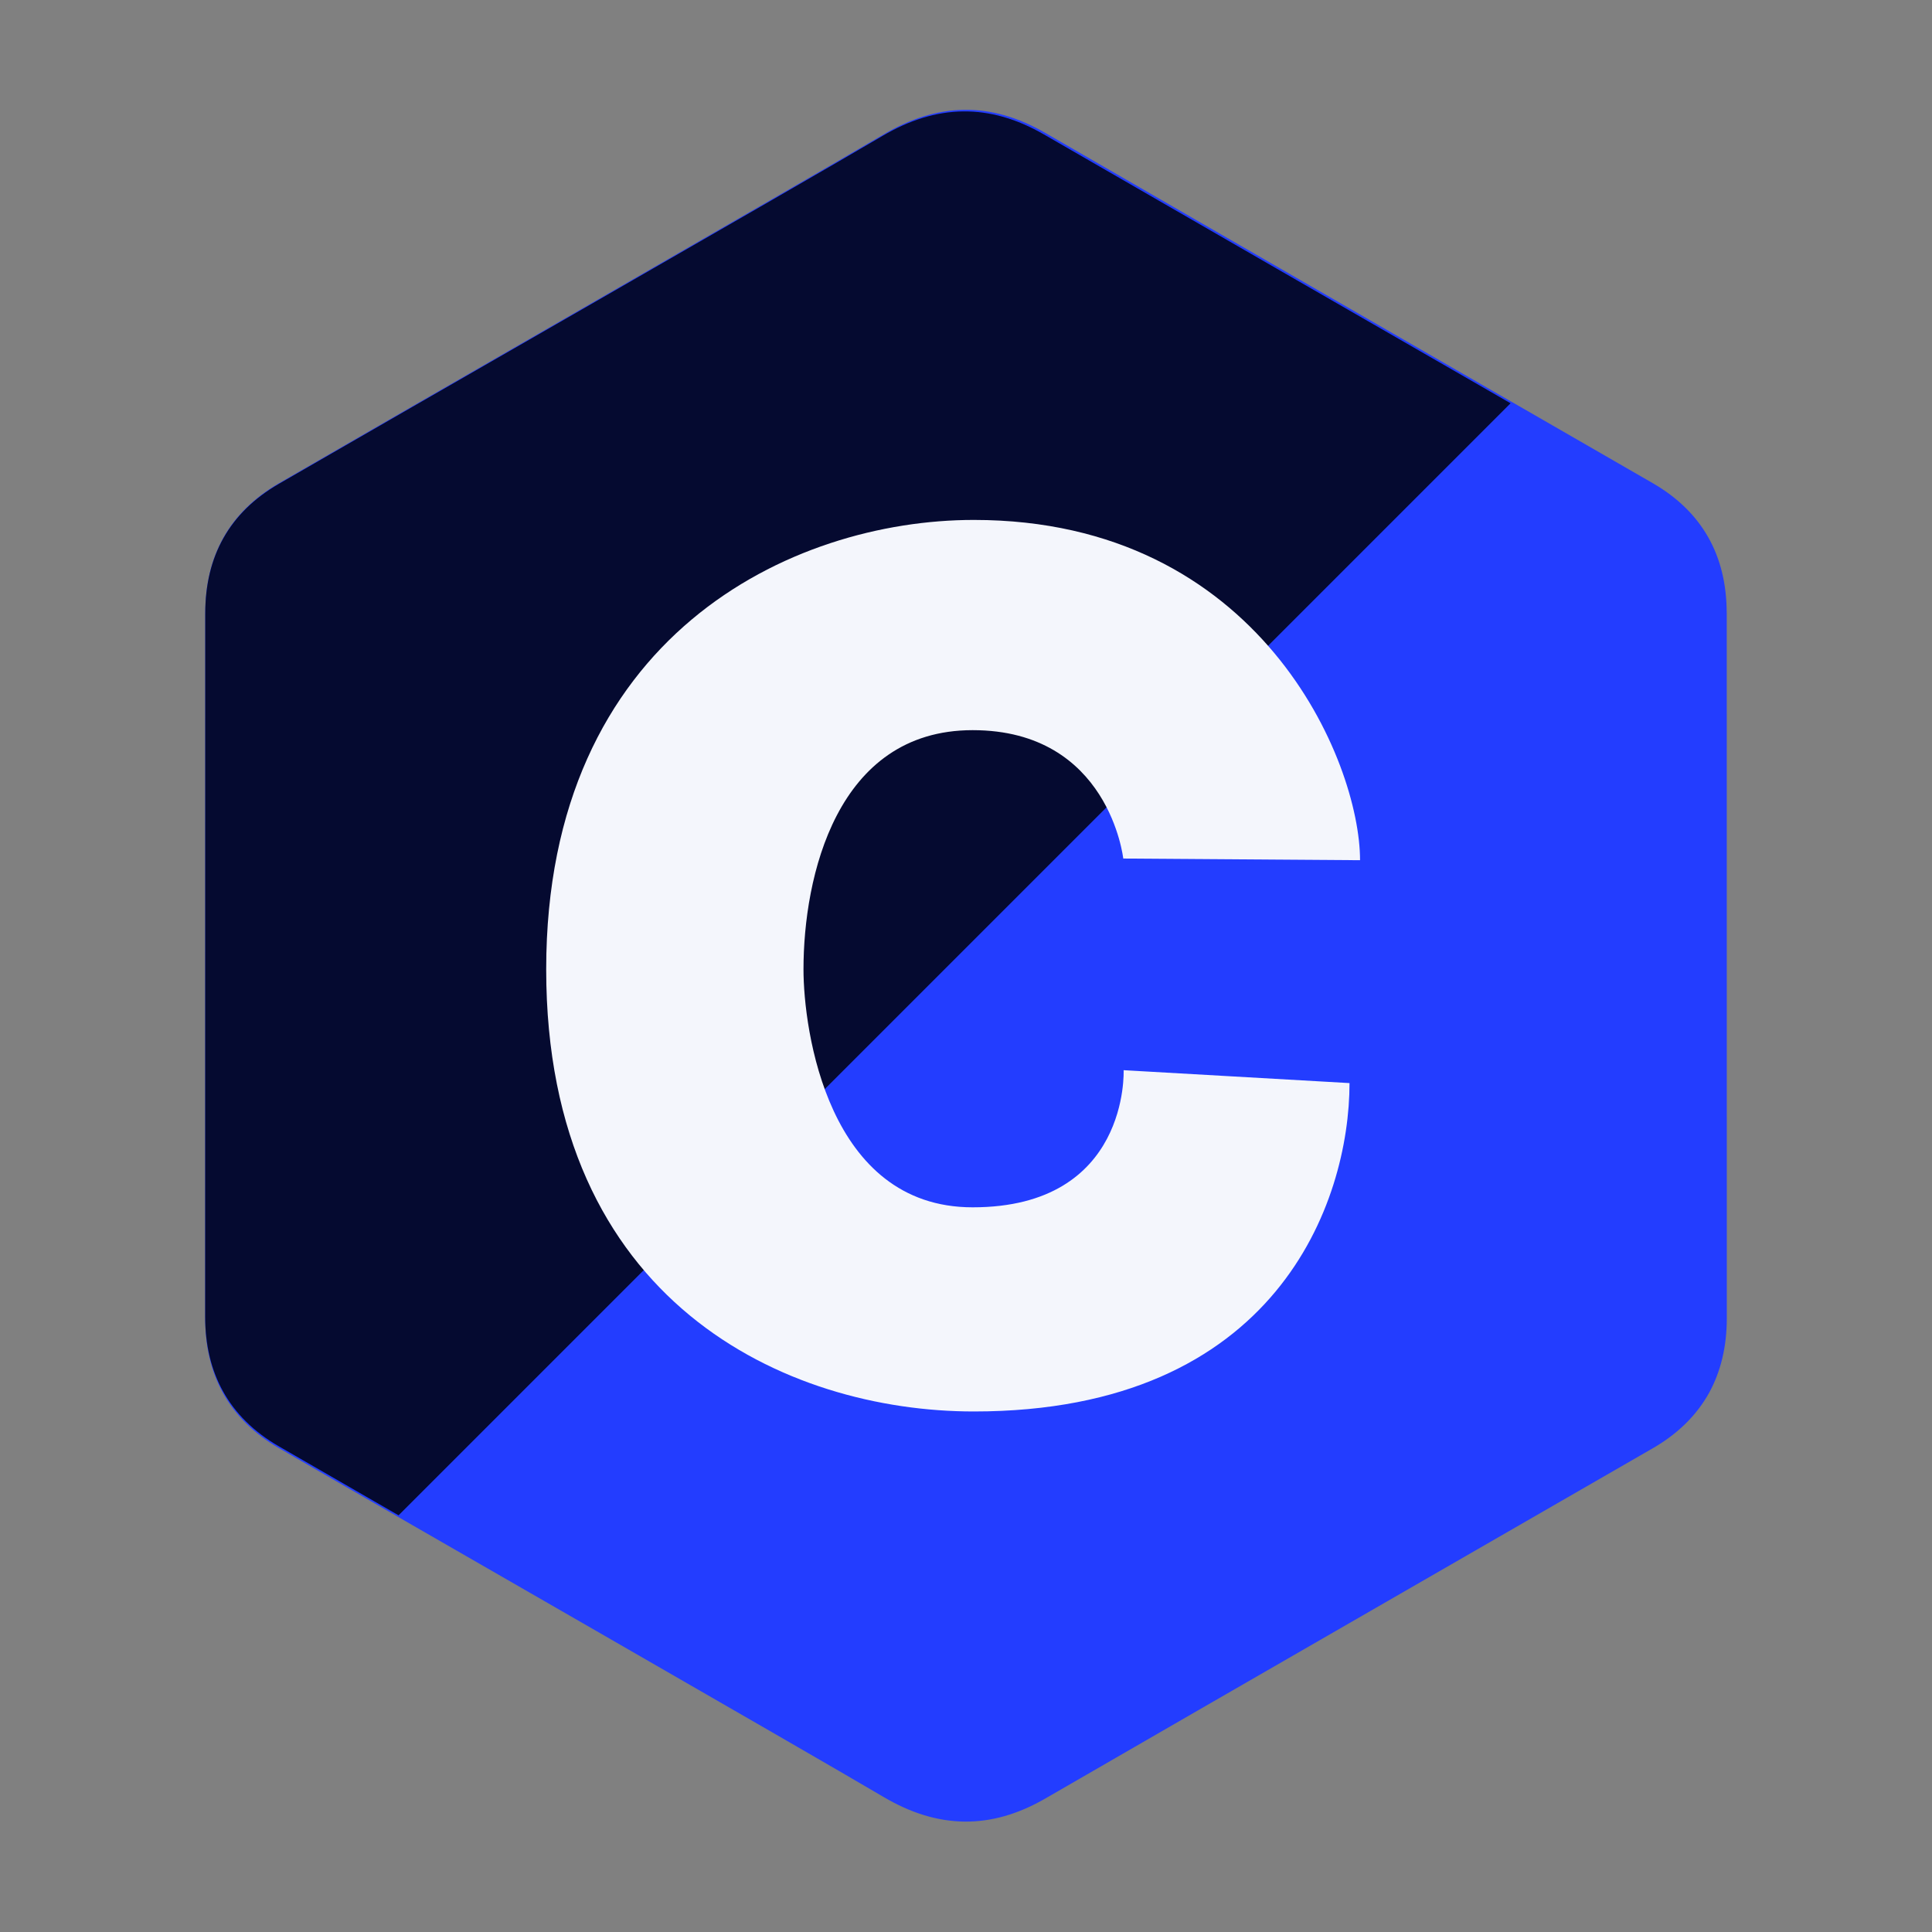 <svg xmlns="http://www.w3.org/2000/svg" xmlns:xlink="http://www.w3.org/1999/xlink" width="500" zoomAndPan="magnify" viewBox="0 0 375 375" height="500" preserveAspectRatio="xMidYMid meet" version="1.0"><rect x="0" y="0" width="375" height="375" fill="#808080" stroke="none"/><defs><clipPath id="45ac110ff7"><path d="M 39.828 21 L 335.328 21 L 335.328 354 L 39.828 354 Z M 39.828 21 " clip-rule="nonzero"/></clipPath><clipPath id="d1636660ff"><path d="M 39.828 21 L 294 21 L 294 295 L 39.828 295 Z M 39.828 21 " clip-rule="nonzero"/></clipPath></defs><g clip-path="url(#45ac110ff7)"><path fill="#233dff" d="M 335.152 118.996 C 335.145 113.41 333.953 108.473 331.543 104.238 C 329.168 100.07 325.613 96.578 320.859 93.816 C 281.543 71.125 242.18 48.504 202.875 25.785 C 192.285 19.664 182.008 19.887 171.484 26.098 C 155.84 35.336 77.488 80.27 54.137 93.805 C 44.527 99.379 39.848 107.902 39.844 118.988 C 39.828 164.621 39.844 210.262 39.828 255.902 C 39.832 261.359 40.977 266.207 43.281 270.383 C 45.656 274.672 49.254 278.262 54.129 281.074 C 77.477 294.621 155.84 339.543 171.488 348.785 C 182.012 355.004 192.289 355.223 202.891 349.094 C 242.188 326.379 281.547 303.758 320.875 281.066 C 325.746 278.238 329.344 274.648 331.723 270.371 C 334.016 266.195 335.172 261.348 335.172 255.879 C 335.172 255.879 335.172 164.637 335.16 119 " fill-opacity="1" fill-rule="nonzero"/></g><g clip-path="url(#d1636660ff)"><path fill="#050a30" d="M 202.609 26.086 C 192.031 19.977 181.777 20.199 171.277 26.395 C 155.656 35.609 77.426 80.426 54.113 93.926 C 44.52 99.484 39.848 107.988 39.844 119.043 C 39.828 164.566 39.844 210.078 39.828 255.602 C 39.832 261.047 40.973 265.867 43.277 270.035 C 45.645 274.312 49.238 277.902 54.105 280.715 C 59.445 283.809 67.672 288.551 77.363 294.121 L 293.199 78.273 C 263.008 60.887 232.793 43.512 202.613 26.086 " fill-opacity="1" fill-rule="nonzero"/></g><path fill="#f4f6fc" d="M 218.023 166.641 L 263.984 166.965 C 263.984 147.812 244.594 100.918 189.02 100.918 C 153.617 100.918 106.016 123.43 106.016 188.145 C 106.016 252.867 152.68 273.965 189.02 273.965 C 247.879 273.965 261.941 233.242 261.941 210.227 L 218.094 207.723 C 218.094 207.723 219.27 234.34 188.789 234.34 C 160.652 234.34 155.957 199.867 155.957 188.145 C 155.957 170.32 162.289 141.723 188.789 141.723 C 215.289 141.723 218.023 166.641 218.023 166.641 " fill-opacity="1" fill-rule="nonzero"/></svg>